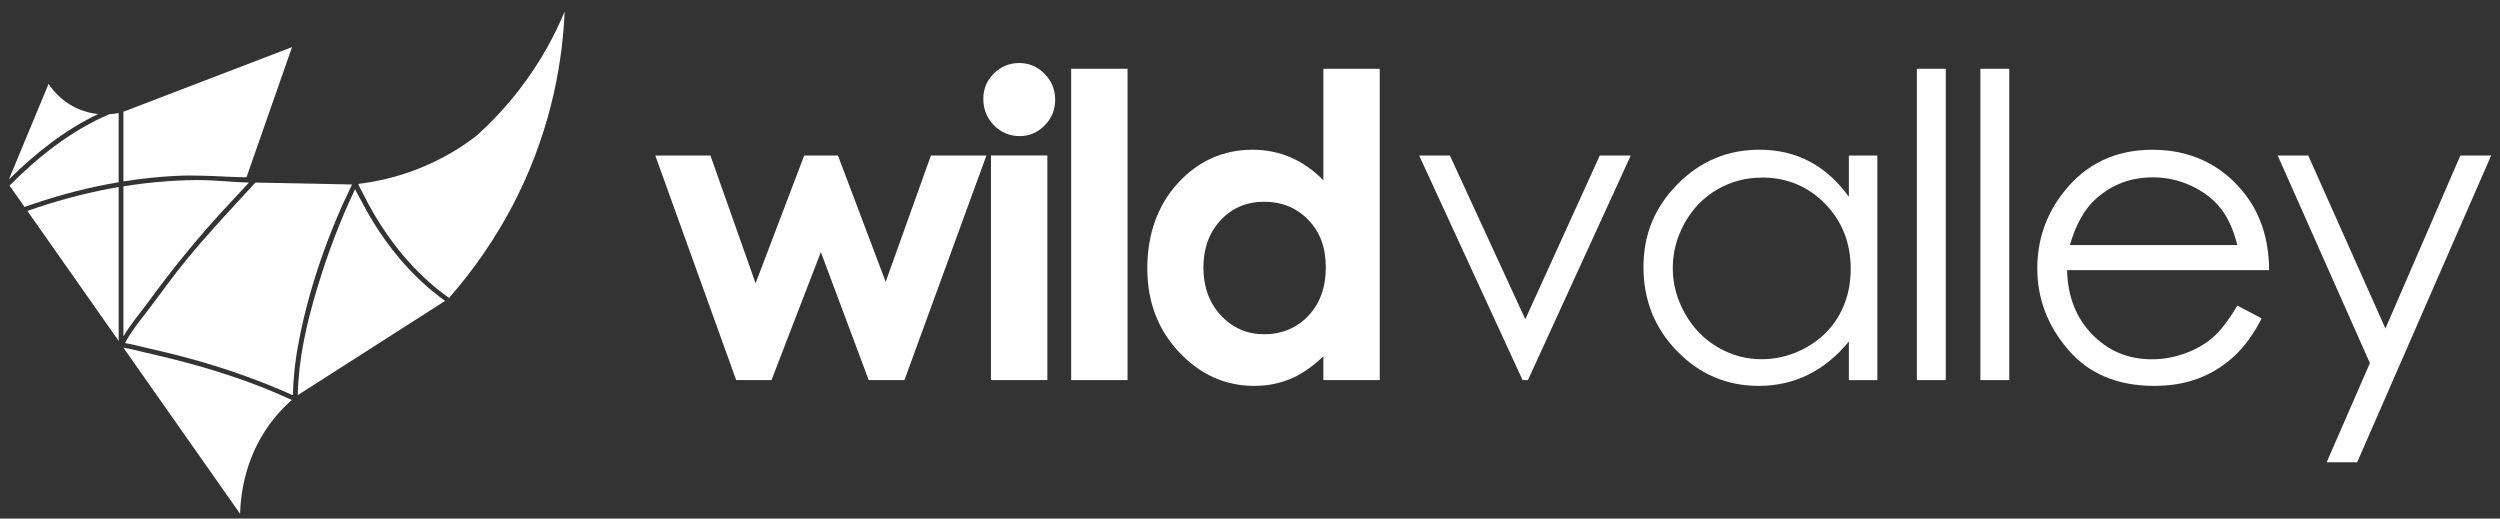 <?xml version="1.0" encoding="UTF-8"?> <svg xmlns="http://www.w3.org/2000/svg" width="188" height="39" viewBox="0 0 188 39" fill="none"><rect x="0" y="0" width="188" height="39" fill="#333333" stroke="none"/><path d="M7.379 8.575C7.141 8.551 6.892 8.51 6.634 8.445C4.809 7.981 3.877 6.653 3.652 6.311L0.666 13.498C2.642 11.538 4.872 9.771 7.379 8.575Z" fill="white"></path><path d="M8.922 8.5C8.728 8.537 8.492 8.573 8.222 8.59C5.382 9.797 2.894 11.765 0.718 13.956L1.846 15.562C3.905 14.831 6.012 14.243 8.164 13.838C8.417 13.79 8.668 13.746 8.922 13.703V8.5Z" fill="white"></path><path d="M17.56 13.305C17.883 13.312 18.206 13.324 18.528 13.334C18.531 13.334 18.533 13.334 18.536 13.334L21.962 3.541C17.735 5.161 13.509 6.781 9.281 8.401V13.642C10.578 13.435 11.884 13.295 13.194 13.227C14.558 13.157 15.903 13.233 17.256 13.295C17.366 13.295 17.531 13.304 17.559 13.304L17.56 13.305Z" fill="white"></path><path d="M8.922 14.065C6.87 14.416 4.845 14.93 2.871 15.585C2.599 15.675 2.329 15.767 2.059 15.863L8.924 25.636V14.065H8.922Z" fill="white"></path><path d="M18.482 13.717C18.482 13.717 18.475 13.717 18.464 13.717C18.444 13.717 18.423 13.717 18.405 13.717C18.343 13.715 18.278 13.712 18.213 13.709C17.962 13.698 17.617 13.685 17.557 13.674C17.526 13.673 17.494 13.671 17.463 13.668C17.42 13.664 17.378 13.661 17.337 13.657C17.34 13.657 17.325 13.657 17.309 13.657C17.213 13.652 17.118 13.645 17.024 13.637C17.019 13.637 17.015 13.637 17.012 13.635C16.923 13.63 16.778 13.623 16.733 13.618C16.636 13.613 16.503 13.608 16.479 13.601C16.455 13.601 16.429 13.599 16.404 13.598C16.375 13.598 16.342 13.596 16.309 13.592C16.284 13.592 16.263 13.589 16.251 13.587C16.233 13.585 16.215 13.584 16.197 13.582C15.964 13.57 15.732 13.558 15.498 13.551C14.548 13.522 13.594 13.56 12.646 13.625C11.52 13.7 10.397 13.832 9.281 14.011V25.293C9.833 24.363 10.551 23.529 11.188 22.658C12.95 20.245 14.825 17.936 16.853 15.744C17.475 15.07 18.102 14.401 18.724 13.726C18.644 13.726 18.562 13.722 18.482 13.72V13.717Z" fill="white"></path><path d="M22.538 25.316C23.343 21.372 24.701 17.51 26.473 13.873C24.052 13.826 21.629 13.778 19.207 13.73C17.427 15.666 15.62 17.575 13.956 19.615C13.03 20.75 12.179 21.936 11.297 23.105C10.643 23.973 9.911 24.829 9.402 25.798C9.964 25.892 10.514 26.046 11.071 26.172C11.762 26.329 12.45 26.492 13.137 26.664C15.561 27.274 17.929 28.035 20.248 28.966C20.846 29.207 21.441 29.458 22.029 29.727C22.056 28.243 22.242 26.768 22.54 25.314L22.538 25.316Z" fill="white"></path><path d="M30.041 19.435C29.307 18.563 28.642 17.634 28.047 16.663C27.745 16.168 27.459 15.662 27.191 15.146C27.039 14.853 26.844 14.544 26.704 14.226C25.542 16.654 24.602 19.173 23.83 21.75C23.05 24.344 22.447 26.998 22.391 29.714C26.084 27.352 29.776 24.99 33.469 22.63C32.203 21.711 31.056 20.638 30.041 19.435Z" fill="white"></path><path d="M39.06 6.731C37.968 8.144 36.849 9.294 35.834 10.209C34.829 10.986 33.31 11.987 31.269 12.763C29.617 13.392 28.117 13.688 26.943 13.828C27.023 14.065 27.158 14.282 27.272 14.508C27.407 14.776 27.544 15.045 27.686 15.309C27.982 15.86 28.298 16.398 28.636 16.923C29.786 18.712 31.186 20.354 32.838 21.699C33.141 21.945 33.452 22.181 33.77 22.406C35.408 20.535 37.283 18.013 38.881 14.802C41.644 9.245 42.321 4.14 42.462 0.865C41.777 2.517 40.718 4.583 39.06 6.728V6.731Z" fill="white"></path><path d="M16.256 27.916C15.084 27.55 13.898 27.227 12.706 26.932C12.107 26.783 11.506 26.646 10.904 26.508C10.363 26.383 9.83 26.229 9.281 26.144V26.149L18.053 38.636C18.1 37.113 18.444 34.145 20.614 31.462C21.045 30.929 21.498 30.471 21.94 30.079C20.103 29.223 18.184 28.516 16.256 27.914V27.916Z" fill="white"></path><path d="M49.277 11.695H53.425L56.821 21.303L60.476 11.695H63.014L66.603 21.195L70.005 11.695H74.178L68.014 28.583H65.328L61.728 18.958L58.017 28.583H55.362L49.277 11.695Z" fill="white"></path><path d="M76.64 4.738C77.384 4.738 78.02 5.008 78.551 5.545C79.082 6.084 79.349 6.734 79.349 7.501C79.349 8.268 79.085 8.901 78.559 9.435C78.034 9.968 77.404 10.235 76.671 10.235C75.939 10.235 75.274 9.963 74.743 9.42C74.212 8.878 73.945 8.217 73.945 7.441C73.945 6.666 74.209 6.059 74.735 5.533C75.26 5.005 75.896 4.741 76.64 4.741V4.738ZM74.522 11.692H78.761V28.581H74.522V11.692Z" fill="white"></path><path d="M80.552 5.172H84.791V28.583H80.552V5.172Z" fill="white"></path><path d="M99.517 5.172H103.756V28.583H99.517V26.797C98.69 27.584 97.861 28.152 97.029 28.498C96.197 28.844 95.294 29.018 94.323 29.018C92.143 29.018 90.255 28.172 88.665 26.479C87.072 24.787 86.277 22.683 86.277 20.17C86.277 17.657 87.046 15.425 88.588 13.759C90.127 12.092 91.998 11.26 94.201 11.26C95.215 11.26 96.166 11.453 97.055 11.834C97.944 12.217 98.764 12.79 99.519 13.557V5.175L99.517 5.172ZM95.062 15.17C93.753 15.17 92.662 15.633 91.796 16.558C90.93 17.484 90.496 18.674 90.496 20.122C90.496 21.57 90.936 22.782 91.819 23.725C92.702 24.668 93.787 25.136 95.076 25.136C96.365 25.136 97.509 24.673 98.387 23.748C99.264 22.822 99.701 21.607 99.701 20.108C99.701 18.608 99.264 17.447 98.387 16.538C97.509 15.627 96.402 15.173 95.062 15.173V15.17Z" fill="white"></path><path d="M106.718 11.695H109.032L114.702 24.006L120.304 11.695H122.632L114.901 28.583H114.498L106.721 11.695H106.718Z" fill="white"></path><path d="M141.176 11.695V28.584H139.035V25.682C138.124 26.789 137.102 27.624 135.969 28.18C134.836 28.74 133.595 29.018 132.252 29.018C129.861 29.018 127.82 28.152 126.128 26.417C124.435 24.685 123.589 22.576 123.589 20.091C123.589 17.607 124.444 15.579 126.15 13.85C127.857 12.121 129.912 11.258 132.315 11.258C133.7 11.258 134.955 11.553 136.08 12.144C137.201 12.734 138.186 13.617 139.035 14.799V11.695H141.176ZM132.491 13.356C131.281 13.356 130.165 13.654 129.14 14.248C128.118 14.841 127.303 15.676 126.698 16.752C126.093 17.828 125.792 18.964 125.792 20.162C125.792 21.36 126.096 22.488 126.707 23.572C127.317 24.657 128.135 25.503 129.166 26.108C130.194 26.712 131.298 27.014 132.476 27.014C133.655 27.014 134.793 26.712 135.858 26.113C136.923 25.514 137.741 24.702 138.314 23.68C138.888 22.658 139.174 21.505 139.174 20.222C139.174 18.268 138.53 16.636 137.244 15.321C135.957 14.009 134.373 13.35 132.491 13.35V13.356Z" fill="white"></path><path d="M144.149 5.172H146.321V28.583H144.149V5.172Z" fill="white"></path><path d="M148.925 5.172H151.097V28.583H148.925V5.172Z" fill="white"></path><path d="M168.247 22.979L170.078 23.941C169.476 25.12 168.784 26.074 167.997 26.798C167.211 27.522 166.325 28.073 165.339 28.45C164.354 28.828 163.241 29.018 161.997 29.018C159.243 29.018 157.088 28.115 155.535 26.309C153.982 24.503 153.204 22.462 153.204 20.185C153.204 18.044 153.863 16.133 155.177 14.458C156.844 12.325 159.076 11.261 161.875 11.261C164.675 11.261 167.054 12.354 168.775 14.537C169.996 16.079 170.618 18.004 170.64 20.312H155.444C155.487 22.274 156.111 23.882 157.324 25.137C158.536 26.392 160.033 27.019 161.816 27.019C162.676 27.019 163.514 26.869 164.326 26.57C165.138 26.272 165.831 25.875 166.401 25.381C166.972 24.887 167.588 24.086 168.25 22.984L168.247 22.979ZM168.247 18.43C167.957 17.271 167.534 16.343 166.981 15.65C166.427 14.957 165.694 14.398 164.78 13.972C163.869 13.549 162.909 13.336 161.904 13.336C160.246 13.336 158.82 13.87 157.63 14.935C156.759 15.71 156.103 16.874 155.657 18.427H168.247V18.43Z" fill="white"></path><path d="M171.283 11.695H173.58L179.383 24.702L185.02 11.695H187.334L177.26 34.762H174.965L178.216 27.306L171.283 11.695Z" fill="white"></path></svg> 